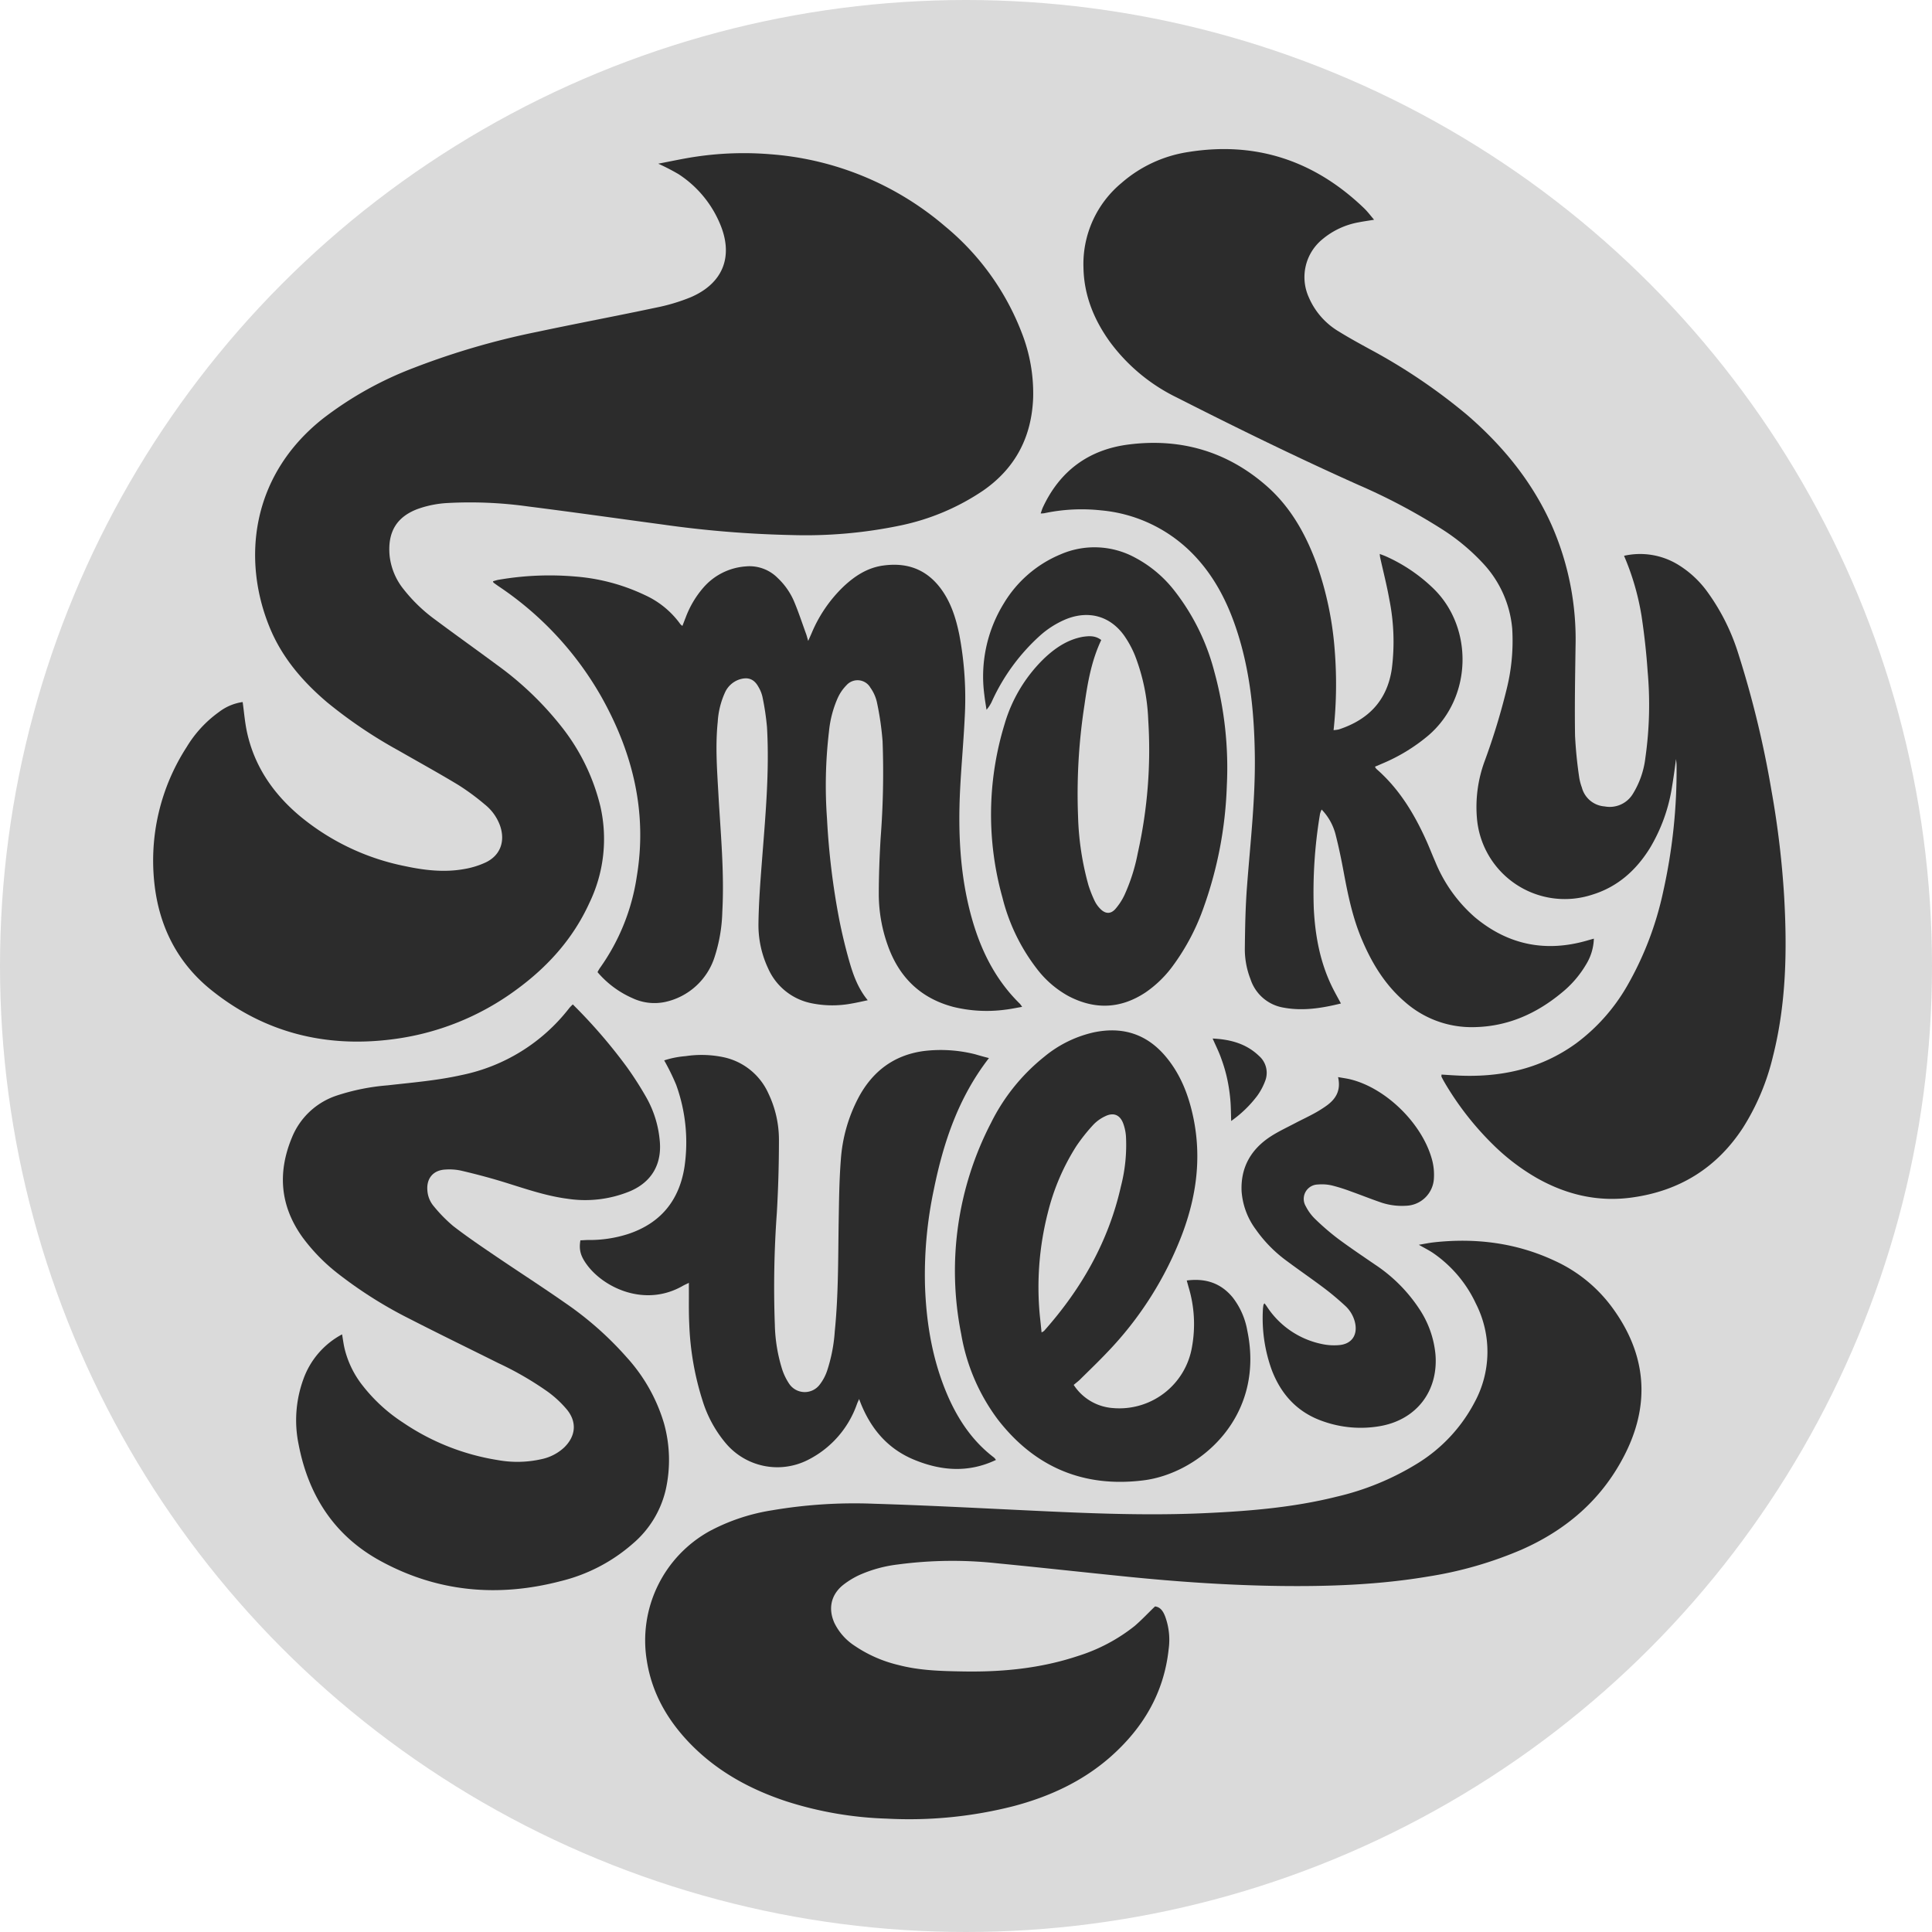 <svg id="Layer_1" data-name="Layer 1" xmlns="http://www.w3.org/2000/svg" viewBox="0 0 500 500"><defs><style>.cls-1{fill:#dadada;}.cls-2{fill:#2c2c2c;}</style></defs><title>logo</title><circle class="cls-1" cx="250" cy="250" r="250"/><path class="cls-2" d="M62.8,181.69c.37,2.64.57,5.23,1.11,7.74,1.91,8.82,6.74,15.88,13.55,21.64a61.43,61.43,0,0,0,27.38,13.09c5,1.07,10.11,1.67,15.22.76a21.74,21.74,0,0,0,5.71-1.76c3.71-1.81,5-5.39,3.69-9.34a12.37,12.37,0,0,0-4-5.63,60.23,60.23,0,0,0-6.86-5.05c-5.09-3.08-10.31-5.95-15.47-8.91a121.47,121.47,0,0,1-18.48-12.48c-6.45-5.48-11.85-11.8-15-19.73-6.85-17-4.92-38.7,13.85-53.63A91.92,91.92,0,0,1,107.09,95.2a196.5,196.5,0,0,1,32-9.33c10.18-2.16,20.42-4.08,30.6-6.24a48.94,48.94,0,0,0,9.08-2.71c8.43-3.63,11.14-10.66,7.52-19.1a28.39,28.39,0,0,0-10.7-12.76,56.35,56.35,0,0,0-5.24-2.7c3.51-.66,6.82-1.4,10.16-1.87a84.25,84.25,0,0,1,19-.56A78.42,78.42,0,0,1,244.62,58.6,66.66,66.66,0,0,1,264.38,86a43,43,0,0,1,3,16.91c-.37,10.11-4.55,18.2-12.87,24A59.85,59.85,0,0,1,233,136a120,120,0,0,1-28.17,2.47,277.79,277.79,0,0,1-33.46-2.74c-11.54-1.55-23.07-3.19-34.62-4.65a108.41,108.41,0,0,0-20.92-.9,27.24,27.24,0,0,0-7.78,1.56c-5.27,2-7.79,5.8-7.22,12.06a16.7,16.7,0,0,0,3.6,8.67,41.18,41.18,0,0,0,8.23,7.92c5.29,3.95,10.67,7.77,16,11.72a83.16,83.16,0,0,1,17.12,16.55,53.47,53.47,0,0,1,9.59,20,38,38,0,0,1-2.83,25c-4.21,9.25-10.78,16.54-18.92,22.48A68.4,68.4,0,0,1,101.29,269c-17.17,2.15-32.83-1.78-46.43-12.63-8.81-7-13.65-16.44-14.89-27.63a54.09,54.09,0,0,1,8.33-35.39,30.5,30.5,0,0,1,8.37-9.08A13,13,0,0,1,62.8,181.69Z"/><path class="cls-2" d="M420.3,143.84a18.86,18.86,0,0,1,13.84,2.21,26.31,26.31,0,0,1,7.9,7.36,55,55,0,0,1,7.83,15.75,257.65,257.65,0,0,1,8.58,35.41,236.87,236.87,0,0,1,3.28,27.34c.8,13.94.56,27.83-2.89,41.47a60.59,60.59,0,0,1-7.79,18.52c-6.78,10.37-16.41,16.31-28.61,18-8.84,1.25-17.1-.7-24.82-5.09a55.48,55.48,0,0,1-11.23-8.59,77.24,77.24,0,0,1-12.6-16.19c-.26-.45-.5-.91-.73-1.37-.05-.1,0-.24,0-.56,1.21.07,2.41.16,3.61.22,11.31.63,21.89-1.53,31.23-8.3a48.73,48.73,0,0,0,13.19-14.85,84.2,84.2,0,0,0,9.37-24.55,143.72,143.72,0,0,0,3.44-32.16c0-1.59-.35-3.18-.51-4.77a3.38,3.38,0,0,1,.23-.92c.28.36.54.54.52.69-.44,3.32-.84,6.65-1.39,9.95a43.83,43.83,0,0,1-5.8,16.15c-3.58,5.73-8.37,10-14.94,12a22.81,22.81,0,0,1-29.8-20.06,34.26,34.26,0,0,1,1.94-14.31,172.07,172.07,0,0,0,5.74-18.72,51.64,51.64,0,0,0,1.47-15.77A28.32,28.32,0,0,0,384,146a54.13,54.13,0,0,0-11-9.16,155.25,155.25,0,0,0-21.41-11.33c-15.88-7.1-31.5-14.75-47-22.62A47.1,47.1,0,0,1,287.26,88.5c-4.14-5.74-6.73-12.07-6.86-19.25a27.26,27.26,0,0,1,9.85-21.9,34,34,0,0,1,17.22-8C325,36.52,340.18,41.56,353,53.87c.87.84,1.62,1.82,2.61,3-1.52.26-2.77.42-4,.67a20.07,20.07,0,0,0-9.38,4.39,12.65,12.65,0,0,0-3.52,15,19,19,0,0,0,7.82,8.89c2.53,1.57,5.15,3,7.75,4.43a149.07,149.07,0,0,1,25.39,17.12c9.27,8,16.88,17.3,21.91,28.57a73.3,73.3,0,0,1,6.17,31.35c-.11,7.7-.25,15.41-.13,23.11a110.25,110.25,0,0,0,1.11,11,14,14,0,0,0,.66,2.42,6.57,6.57,0,0,0,5.89,4.88,7,7,0,0,0,7.23-3.13,22.72,22.72,0,0,0,3.31-9.44,97,97,0,0,0,.58-22.46c-.32-4.77-.86-9.54-1.57-14.27A66.15,66.15,0,0,0,420.3,143.84Z"/><path class="cls-2" d="M298.92,415.74c1.44.17,2.13,1.32,2.63,2.62a17.55,17.55,0,0,1,.9,8.41c-1.21,11.4-6.67,20.53-15.17,28-7.21,6.3-15.69,10.19-24.87,12.63a109.12,109.12,0,0,1-32.9,3.26,94.26,94.26,0,0,1-25.92-4.45c-9.54-3.14-18.15-7.86-25.18-15.17-5.74-6-9.69-12.91-11-21.18a32.32,32.32,0,0,1,16.24-33.61,51.09,51.09,0,0,1,16.12-5.38,127.18,127.18,0,0,1,26.5-1.7c12.29.37,24.58,1,36.86,1.59,16.23.78,32.47,1.59,48.72.84,11.45-.52,22.86-1.46,34-4.24a69.79,69.79,0,0,0,20.9-8.57,40.89,40.89,0,0,0,14.84-15.82,27.41,27.41,0,0,0,.38-25.57,32.58,32.58,0,0,0-11-13.06c-1.11-.76-2.33-1.36-3.78-2.19,1.48-.25,2.71-.5,3.94-.64,10.91-1.19,21.45.16,31.42,4.87a38,38,0,0,1,14.61,11.9c9.13,12.37,10.08,25.51,2.9,39-5.82,11-14.79,18.66-26.1,23.69a100.23,100.23,0,0,1-24.16,7c-12.68,2.15-25.48,2.63-38.31,2.48-13.28-.16-26.51-1.07-39.72-2.4-11.2-1.13-22.39-2.37-33.6-3.46a106.74,106.74,0,0,0-25.76.29,34.53,34.53,0,0,0-9.89,2.68,21.4,21.4,0,0,0-4.44,2.72c-3.09,2.57-3.78,6.15-2.1,9.82a14.76,14.76,0,0,0,5.25,5.86,34.16,34.16,0,0,0,11.31,4.95c5.5,1.44,11.13,1.57,16.76,1.66,10.09.17,20-.78,29.67-4a45.19,45.19,0,0,0,14.67-7.76C295.47,419.24,297.1,417.48,298.92,415.74Z"/><path class="cls-2" d="M88.53,345.33c.23,1.36.38,2.52.64,3.65a24.82,24.82,0,0,0,4.74,9.68,42.73,42.73,0,0,0,10.42,9.52,60.42,60.42,0,0,0,24.51,9.69,28.33,28.33,0,0,0,11.38-.26,12.3,12.3,0,0,0,5.78-3c3-2.91,3.36-6.53.76-9.76a27.71,27.71,0,0,0-4.93-4.62,82.91,82.91,0,0,0-12.91-7.48c-7.58-3.79-15.2-7.48-22.74-11.35a111.37,111.37,0,0,1-18.53-11.65,48.07,48.07,0,0,1-9.36-9.54c-5.78-8.06-6.51-16.67-2.77-25.74A18.92,18.92,0,0,1,87,283.58a56.25,56.25,0,0,1,13.27-2.69c6.43-.73,12.88-1.25,19.21-2.67A47.13,47.13,0,0,0,147.24,261c.27-.35.59-.66,1-1.06a136.56,136.56,0,0,1,14,16.22,88.23,88.23,0,0,1,5.11,8A27.63,27.63,0,0,1,170.72,295c.66,6.1-1.93,10.8-7.58,13.25a30.37,30.37,0,0,1-16.18,2c-6.06-.78-11.79-2.89-17.6-4.64-3.34-1-6.72-1.88-10.12-2.67a14.38,14.38,0,0,0-4-.26c-3.15.16-4.92,2.32-4.63,5.46a7,7,0,0,0,1.68,4.07,38.35,38.35,0,0,0,5,5.09c3.58,2.77,7.34,5.31,11.08,7.85,6,4.07,12.11,8,18,12.12a86,86,0,0,1,15.82,14,44,44,0,0,1,9.65,17.09,35.35,35.35,0,0,1,.47,17.1,26,26,0,0,1-8.5,14,44.08,44.08,0,0,1-18.76,9.75c-16.13,4.2-31.75,2.83-46.46-5.17-12-6.5-18.75-16.94-21.3-30.18A31,31,0,0,1,78.49,357,21.21,21.21,0,0,1,88.53,345.33Z"/><path class="cls-2" d="M224.57,258.86c-1.52.32-2.82.63-4.14.85a27,27,0,0,1-10.41-.07,15.61,15.61,0,0,1-11.22-9A26.31,26.31,0,0,1,196.29,239c.07-5.3.47-10.6.88-15.88.89-11.62,2-23.23,1.33-34.9a67.57,67.57,0,0,0-1.17-7.85,8.76,8.76,0,0,0-1-2.52c-1.14-2.13-2.73-2.73-5-2a6.28,6.28,0,0,0-3.74,3.45,21.36,21.36,0,0,0-1.84,7.5c-.65,6.27-.17,12.54.18,18.81.57,10.14,1.56,20.27,1,30.45a41,41,0,0,1-2,11.63,17.28,17.28,0,0,1-12.76,11.61,13.36,13.36,0,0,1-8.53-1,25.1,25.1,0,0,1-9-6.71,9.31,9.31,0,0,1,.57-1,54.52,54.52,0,0,0,9.58-23.7c2.78-16.62-1-32-9.11-46.48a84.61,84.61,0,0,0-26.42-28.53c-.54-.36-1.06-.74-1.58-1.12,0,0,0-.12-.11-.33.52-.13,1-.32,1.57-.4a77.35,77.35,0,0,1,19.93-.81A51,51,0,0,1,166.88,154a23,23,0,0,1,9.21,7.55,2.87,2.87,0,0,0,.52.43c.32-.83.61-1.59.91-2.35a25.24,25.24,0,0,1,4.44-7.47,16,16,0,0,1,11-5.57,10.24,10.24,0,0,1,8.31,3,18.07,18.07,0,0,1,4.21,6c1.18,2.79,2.12,5.68,3.16,8.53.17.48.29,1,.52,1.75.35-.8.6-1.34.84-1.89a35.93,35.93,0,0,1,8.24-12.12c2.92-2.76,6.21-4.92,10.27-5.49,6-.85,11,.81,14.78,5.71,2.78,3.63,4.11,7.89,5,12.3a88.23,88.23,0,0,1,1.37,21.46c-.3,6.2-.88,12.39-1.19,18.6-.56,11.43,0,22.77,3.22,33.85,2.38,8.14,6.13,15.5,12.27,21.5a6.12,6.12,0,0,1,.56.79c-1.58.26-2.94.56-4.33.72a36.26,36.26,0,0,1-13.49-.72c-8.57-2.27-14.11-7.79-17-16.07a39.47,39.47,0,0,1-2.27-12.94c0-4.91.19-9.84.48-14.74a220.13,220.13,0,0,0,.5-25,76.08,76.08,0,0,0-1.48-10.16,10.35,10.35,0,0,0-1.66-3.68,3.83,3.83,0,0,0-6.17-.69,11.45,11.45,0,0,0-2.29,3.32,28,28,0,0,0-2.28,8.78,119,119,0,0,0-.5,22.49A190.16,190.16,0,0,0,217.2,238c.69,3.48,1.52,6.95,2.48,10.37C220.71,252,221.92,255.63,224.57,258.86Z"/><path class="cls-2" d="M412.49,242.92a13.53,13.53,0,0,1-2,6.66,27.11,27.11,0,0,1-6.3,7.32c-6.57,5.45-14,8.76-22.65,8.92a26.06,26.06,0,0,1-18-6.57c-5.18-4.45-8.59-10.13-11.19-16.35-2.34-5.59-3.54-11.47-4.64-17.39-.58-3.11-1.22-6.22-2-9.28a14.47,14.47,0,0,0-3.67-6.72,6.16,6.16,0,0,0-.42,1.11A122.81,122.81,0,0,0,340,235c.35,7.1,1.61,14,4.77,20.45.68,1.38,1.44,2.72,2.26,4.25-5,1.23-9.87,2-14.86,1.07a10.86,10.86,0,0,1-8.54-7.36,21.31,21.31,0,0,1-1.47-7.78c.06-5.43.15-10.88.57-16.29.88-11.61,2.25-23.2,2-34.87-.2-10.58-1.3-21.05-4.6-31.18-2.53-7.79-6.24-14.91-12.19-20.69a37.91,37.91,0,0,0-23-10.52,46.61,46.61,0,0,0-14.67.74,5.65,5.65,0,0,1-.94.06c.2-.57.32-1,.52-1.47,4.4-9.53,11.91-15.06,22.23-16.37,13.39-1.71,25.43,1.74,35.66,10.68,6.24,5.45,10.18,12.5,13,20.2a86.47,86.47,0,0,1,4.71,22.72,110.6,110.6,0,0,1-.32,20.32,9.27,9.27,0,0,0,1.34-.18c7.68-2.51,12.53-7.5,13.73-15.69a55.53,55.53,0,0,0-.65-18c-.64-3.62-1.57-7.2-2.36-10.79-.06-.24-.06-.49-.12-.94.66.26,1.18.43,1.68.66a42.56,42.56,0,0,1,12,8.08c10.62,10.07,10.39,28.36-1.06,38.21a46.12,46.12,0,0,1-12.05,7.34l-1.8.77a2.86,2.86,0,0,0,.36.57c5.84,5.08,9.75,11.51,12.89,18.47.83,1.83,1.54,3.7,2.35,5.54a38.14,38.14,0,0,0,10.29,14.41c8.67,7.22,18.47,9.12,29.27,5.93Z"/><path class="cls-2" d="M255.94,273.83c-7.93,10.24-11.78,21.84-14.26,34a106.17,106.17,0,0,0-2.29,24.89c.34,10,2,19.69,6.05,28.88,2.73,6.12,6.41,11.52,11.82,15.62a3.81,3.81,0,0,1,.49.61c-7.1,3.38-14.13,2.83-21.05,0-7.13-2.9-11.66-8.37-14.36-15.76-.24.55-.42.92-.56,1.3A25.66,25.66,0,0,1,209,377.87a17.45,17.45,0,0,1-21.17-4.36,31.61,31.61,0,0,1-6-11,73.81,73.81,0,0,1-3.45-19.82c-.16-3.1-.07-6.22-.1-9.32V332c-.64.32-1.1.51-1.52.75-9.83,5.67-20.5.52-24.86-5.43-1.65-2.24-2.11-3.89-1.69-6.33.63,0,1.32-.08,2-.08a32.51,32.51,0,0,0,10.31-1.54c8.38-2.76,13.21-8.61,14.6-17.22A43.75,43.75,0,0,0,175,280.77a57,57,0,0,0-3.11-6.34,23.67,23.67,0,0,1,5.53-1.1,27.74,27.74,0,0,1,9.66.24A16.49,16.49,0,0,1,198.87,283a27.8,27.8,0,0,1,2.72,12q0,9.4-.54,18.81a266.9,266.9,0,0,0-.52,29.12,41.64,41.64,0,0,0,1.89,11.45,15.18,15.18,0,0,0,1.76,3.65,4.85,4.85,0,0,0,7.95.32,12.29,12.29,0,0,0,1.91-3.55,41.27,41.27,0,0,0,2-10.27c.94-9.29.86-18.62,1-27.94.1-5.49.14-11,.57-16.48a40.36,40.36,0,0,1,4.7-16.3c3.61-6.61,9.06-10.71,16.58-11.78a36.35,36.35,0,0,1,13.5.82C253.5,273.18,254.61,273.49,255.94,273.83Z"/><path class="cls-2" d="M277.87,358.41a13.23,13.23,0,0,0,10.22,6,19.06,19.06,0,0,0,20.4-15.84,33.16,33.16,0,0,0-.91-15.55l-.45-1.63c4.85-.63,8.8.65,11.87,4.36a19.44,19.44,0,0,1,3.8,8.62c4.7,22.55-12.6,37-26.93,38.75-15.45,1.92-28.09-3.43-37.63-15.75a51.16,51.16,0,0,1-9.48-22.1,83.21,83.21,0,0,1,7.71-54.66,50.74,50.74,0,0,1,13.78-17.12,30.57,30.57,0,0,1,12.75-6.3c7.59-1.61,13.94.44,18.89,6.49,3.79,4.62,5.81,10,7,15.82,2.06,10.19.75,20-2.87,29.71A90.63,90.63,0,0,1,286.53,350c-2.31,2.44-4.75,4.77-7.14,7.14C278.94,357.55,278.43,357.94,277.87,358.41Zm-8.31-13.58a4,4,0,0,0,.63-.38c9.67-10.87,16.7-23.15,19.91-37.45a42.71,42.71,0,0,0,1.3-12.89,12.14,12.14,0,0,0-.72-3.38c-.85-2.24-2.52-2.9-4.67-1.84a10.21,10.21,0,0,0-3,2.13,46,46,0,0,0-4.46,5.6,57.83,57.83,0,0,0-7.37,17.23,77.69,77.69,0,0,0-2.08,26.57C269.25,341.82,269.4,343.23,269.56,344.83Z"/><path class="cls-2" d="M285,165.64c-2.59,5.48-3.55,11.23-4.37,17A150,150,0,0,0,279,211.28a73.52,73.52,0,0,0,2.69,17.81,31.26,31.26,0,0,0,1.64,4.14,7.66,7.66,0,0,0,1.45,2c1.28,1.31,2.68,1.38,3.89,0a15.85,15.85,0,0,0,2.32-3.55,47.55,47.55,0,0,0,3.46-10.88,122.15,122.15,0,0,0,2.71-34.53,51.43,51.43,0,0,0-3.44-16.65,26.35,26.35,0,0,0-2.76-5.09c-3.61-5.07-9.12-6.62-14.94-4.34a23.76,23.76,0,0,0-6.87,4.31,51.74,51.74,0,0,0-12.34,16.78,9.34,9.34,0,0,1-1.5,2.41c-.19-1.27-.42-2.55-.56-3.83a36,36,0,0,1,5-23.64,31,31,0,0,1,14.72-12.75,22,22,0,0,1,19.3.85,31.71,31.71,0,0,1,9.94,8.26,57.26,57.26,0,0,1,10.55,21.22,94,94,0,0,1,3.24,29.58,103.38,103.38,0,0,1-5.95,31.33,57.65,57.65,0,0,1-8,15.23,29.2,29.2,0,0,1-7.06,6.88c-6.47,4.3-13.17,4.54-20,.95a26,26,0,0,1-8.05-6.92,49.81,49.81,0,0,1-9-18.53,79.76,79.76,0,0,1,.51-44.8,38.82,38.82,0,0,1,10.15-17c2.9-2.77,6.14-5,10.17-5.72C281.82,164.59,283.45,164.43,285,165.64Z"/><path class="cls-2" d="M346.29,278.75c1.26.23,2.21.35,3.13.57,9.46,2.3,19,11.82,21.31,21.28a15,15,0,0,1,.37,4.23,7.46,7.46,0,0,1-7.25,7.22,16.87,16.87,0,0,1-6.86-1c-2.44-.84-4.84-1.81-7.27-2.67a45.08,45.08,0,0,0-5-1.58,11.48,11.48,0,0,0-3.65-.25,3.72,3.72,0,0,0-3.13,5.64,12.41,12.41,0,0,0,2.39,3.26,64,64,0,0,0,5.87,5.07c3.11,2.32,6.34,4.48,9.54,6.68a40.41,40.41,0,0,1,11.6,11.59,25.49,25.49,0,0,1,4.16,11.77c.75,9.44-4.89,16.82-14.24,18.5a29.11,29.11,0,0,1-14.92-1.25c-6.54-2.27-10.81-6.92-13.23-13.31a39.44,39.44,0,0,1-2.27-15.64,9.21,9.21,0,0,1,.15-1.16c0-.11.13-.21.25-.41.21.28.41.51.58.77a22.37,22.37,0,0,0,14.37,9.79,14.71,14.71,0,0,0,4.24.27c3.39-.22,5.05-2.64,4.21-6a8.53,8.53,0,0,0-2.59-4.26c-1.71-1.57-3.49-3.08-5.35-4.48-3.2-2.41-6.51-4.68-9.73-7.08a34.89,34.89,0,0,1-8-8.16,18.8,18.8,0,0,1-3.65-9.89c-.26-6.17,2.47-10.87,7.58-14.17,2-1.29,4.19-2.3,6.31-3.42,1.54-.81,3.13-1.55,4.66-2.38a31.36,31.36,0,0,0,3.14-1.92C345.57,284.61,347.12,282.38,346.29,278.75Z"/><path class="cls-2" d="M313.83,268.77c4.66.22,8.74,1.36,12,4.5a5.8,5.8,0,0,1,1.56,6.57,16.16,16.16,0,0,1-2,3.73,30.34,30.34,0,0,1-6.76,6.54c-.07-2-.06-3.74-.22-5.48a43.85,43.85,0,0,0-.8-5.36,39.14,39.14,0,0,0-1.51-5.2C315.53,272.38,314.71,270.77,313.83,268.77Z"/></svg>